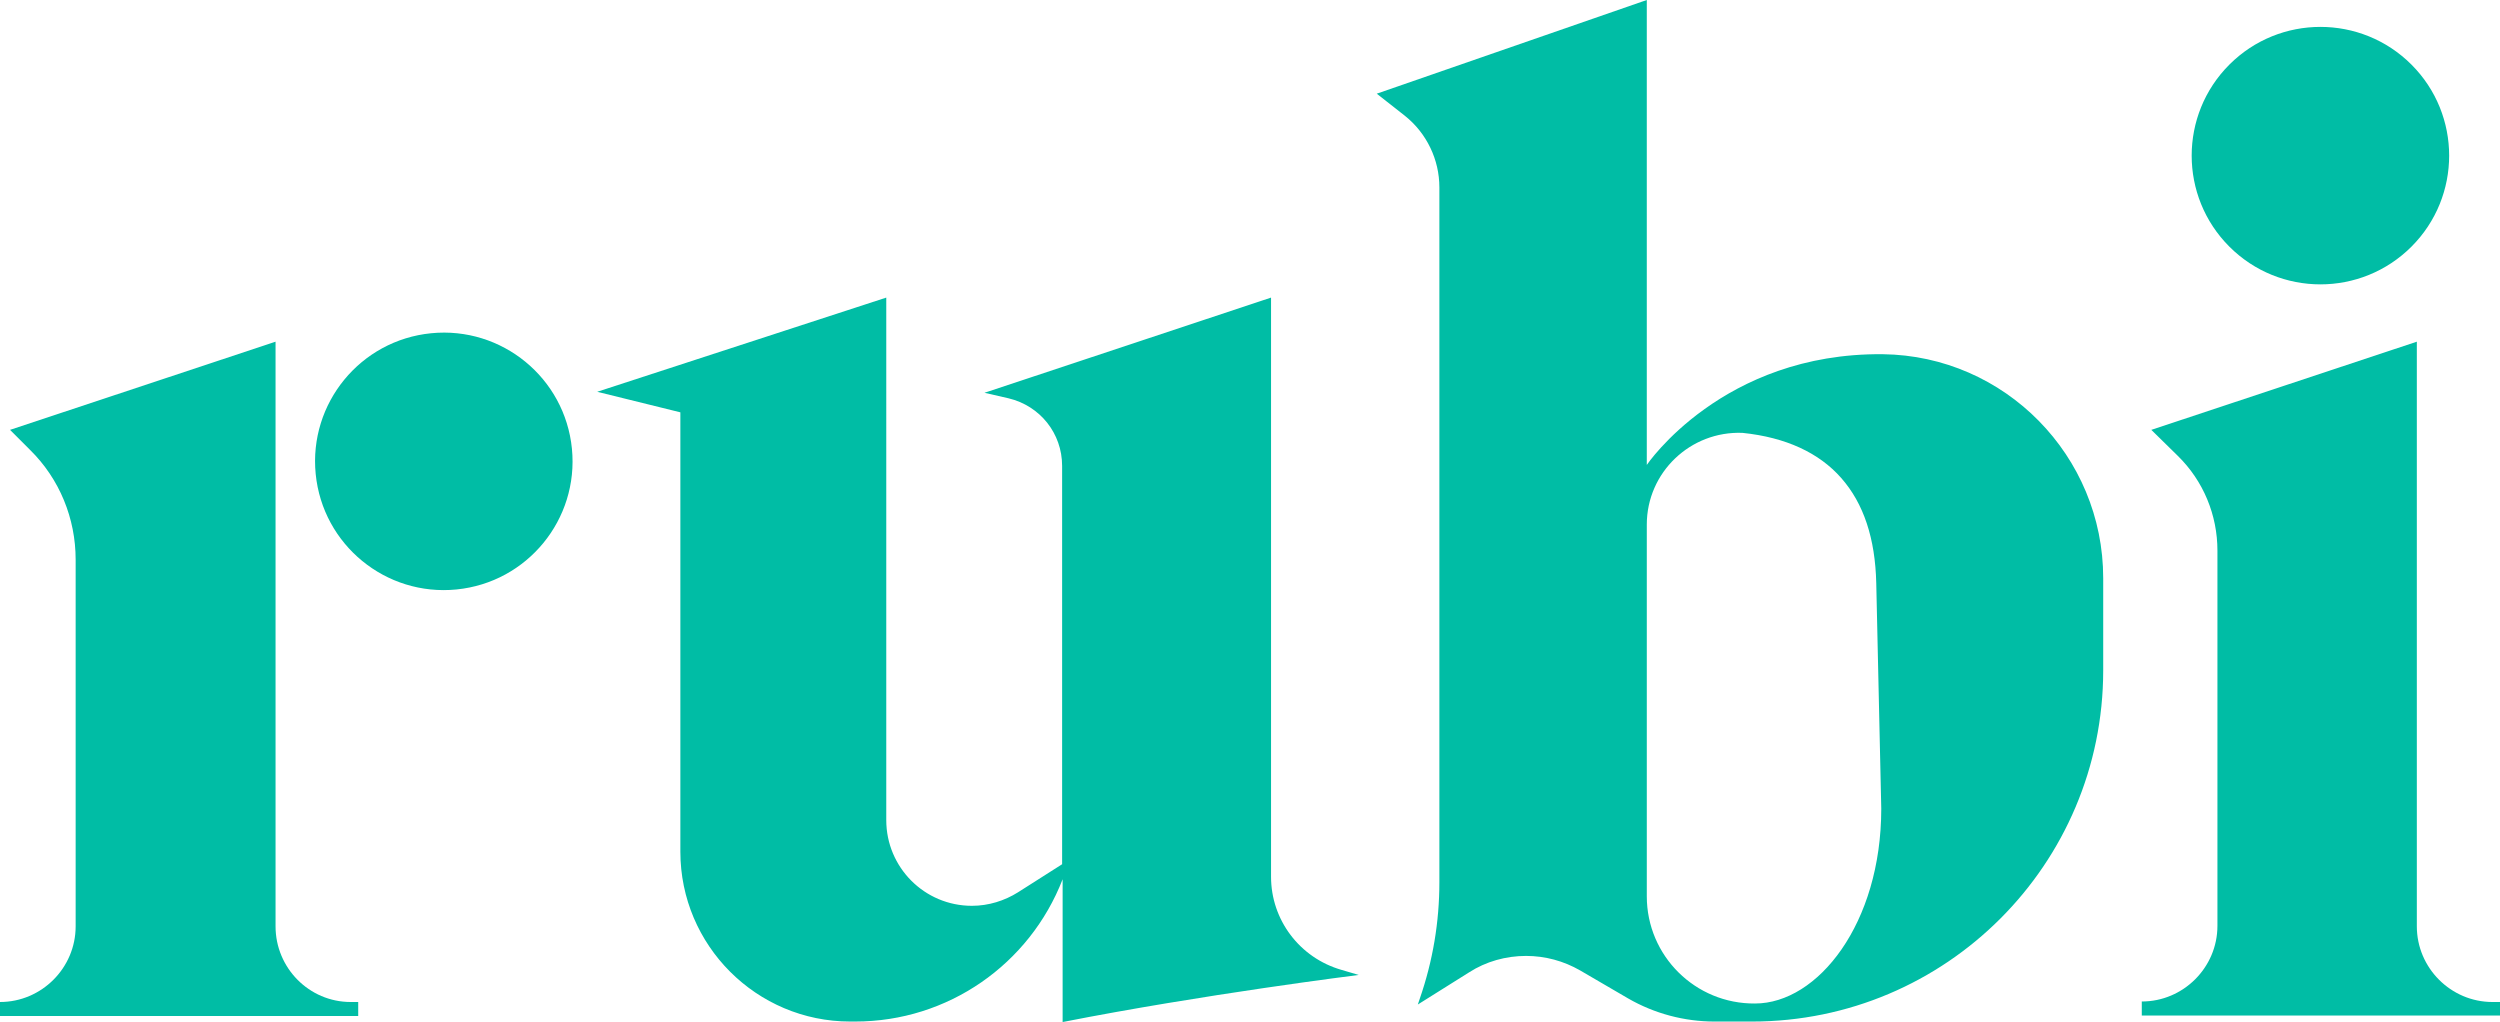 <?xml version="1.0" encoding="utf-8"?>
<!-- Generator: Adobe Illustrator 26.1.0, SVG Export Plug-In . SVG Version: 6.00 Build 0)  -->
<svg version="1.1" id="Layer_1" xmlns="http://www.w3.org/2000/svg" xmlns:xlink="http://www.w3.org/1999/xlink" x="0px" y="0px"
	 viewBox="0 0 499 204" style="enable-background:new 0 0 499 204;" xml:space="preserve">
<style type="text/css">
	.st0{fill:#00BDA5;}
</style>
<g id="Layer_2_00000106826348830637412660000016166949484947879316_">
</g>
<g id="Layer_3">
</g>
<g>
	<path class="st0" d="M55,184.9V68.2l-53,17.6l4,4c5.9,5.8,9.1,13.7,9.1,21.9v73.2c0,8.3-6.8,15.1-15.1,15.1v2.8h71.5V200h-1.5
		C61.7,200,55,193.2,55,184.9z"/>
	<path class="st0" d="M497.5,200c-8.3,0-15.1-6.8-15.1-15.1V68.2l-53,17.6l5.3,5.2c5.1,5,7.9,11.8,7.9,18.9v74.9
		c0,8.3-6.8,15.1-15.1,15.1v2.8H499V200H497.5z"/>
	
		<ellipse transform="matrix(0.995 -9.853808e-02 9.853808e-02 0.995 -8.648 9.178)" class="st0" cx="88.6" cy="92.1" rx="25.7" ry="25.7"/>
	
		<ellipse transform="matrix(0.707 -0.707 0.707 0.707 113.756 336.63)" class="st0" cx="463.2" cy="31" rx="25.7" ry="25.7"/>
	<path class="st0" d="M253.7,175V59.4l-57.2,19l4.8,1.1c6.3,1.5,10.7,7,10.7,13.5v79.5l-8.8,5.6c-2.7,1.7-5.9,2.7-9.2,2.7
		c-9.5,0-17.1-7.7-17.1-17.1V59.4l-57.7,18.8l16.6,4.1v87.7c0,18.7,15.2,33.9,33.9,33.9h1c18.5,0,34.8-11.4,41.4-28.4V204
		c27.9-5.5,59.1-9.4,59.1-9.4l-3.4-1C259.4,191.2,253.7,183.6,253.7,175z"/>
	<path class="st0" d="M375.8,70.7c-32-0.3-47.1,22.1-47.1,22.1V0l-53.9,18.7l5.6,4.4c4.4,3.5,6.9,8.8,6.9,14.3v138.7
		c0,7.9-1.3,15.7-3.9,23.2l-0.4,1.2l10.2-6.4c3.4-2.2,7.4-3.3,11.4-3.3c3.8,0,7.5,1,10.8,2.9l9.6,5.6c5.2,3,11.2,4.6,17.2,4.6h7.5
		c38.7,0,70.1-31.4,70.1-70.1v-18.4C419.8,91,400.2,71,375.8,70.7z M350.3,200.3c-11.9,0.1-21.6-9.5-21.6-21.4v-74.2
		c0-10.4,8.7-18.7,19.1-18.3c8.7,0.9,15.3,4,19.7,9c4.5,5.1,6.8,12.1,7,21l1,45C375.5,184.4,362.8,200.3,350.3,200.3z"/>
</g>
</svg>
